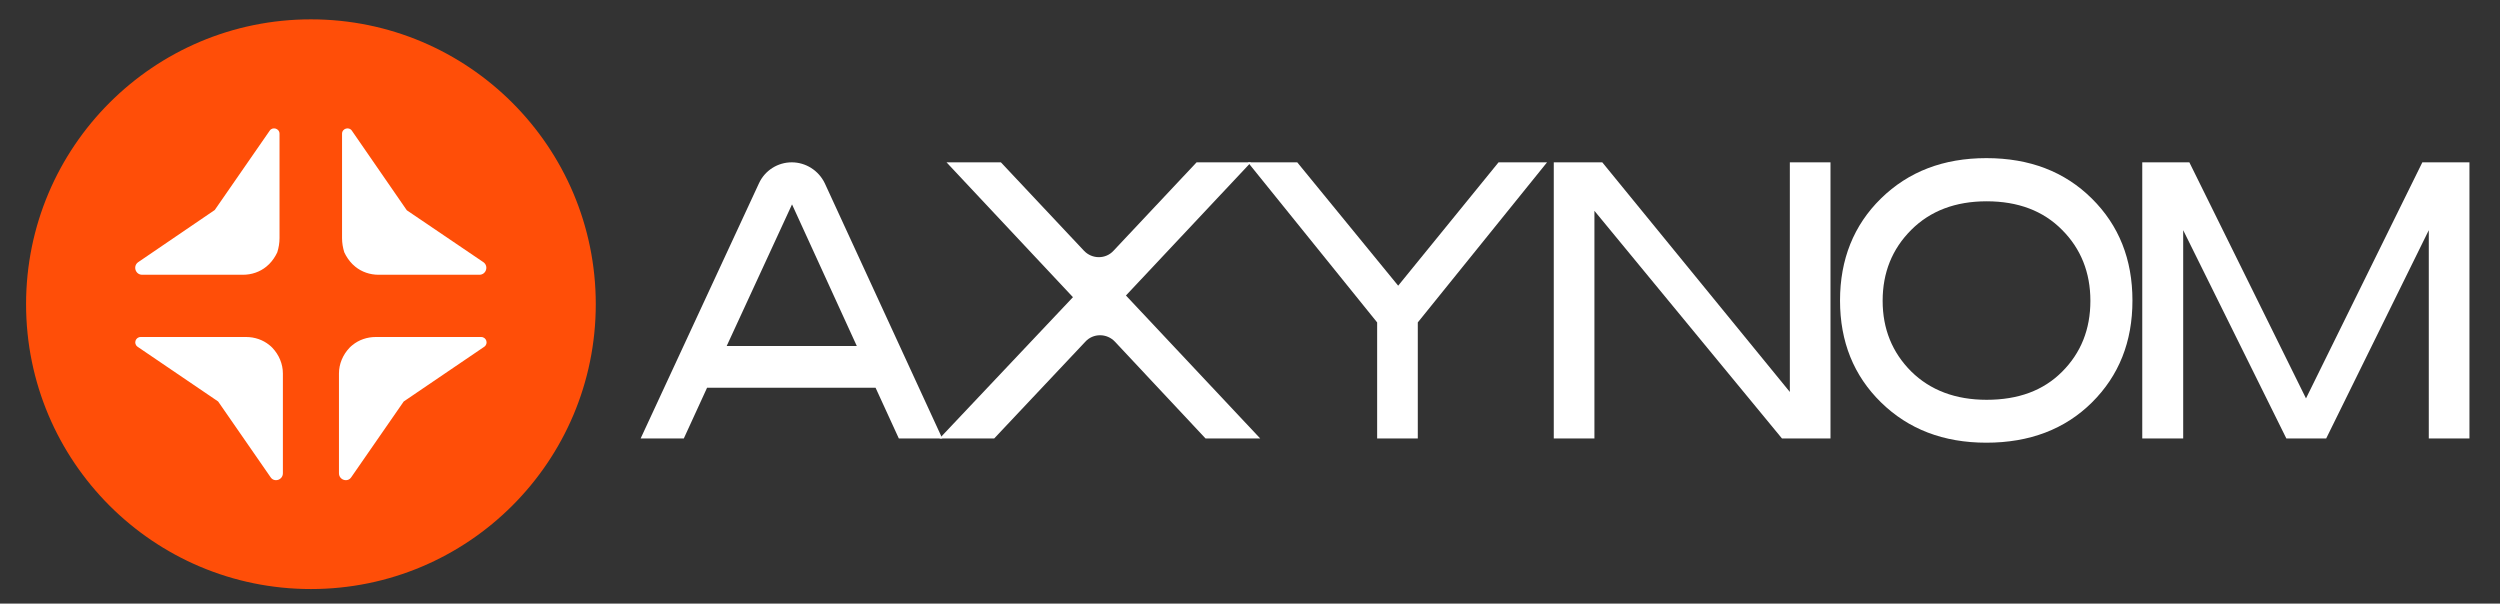 <svg xmlns="http://www.w3.org/2000/svg" xmlns:xlink="http://www.w3.org/1999/xlink" id="Layer_1" x="0px" y="0px" viewBox="0 0 891.7 215.3" style="enable-background:new 0 0 891.7 215.3;" xml:space="preserve"><rect x="0" y="0" width="891.7" height="215.3" fill="#333333" stroke="none"/><style type="text/css">	.st0{fill:#FF4E08;}	.st1{fill:#FFFFFF;}</style><g>	<circle class="st0" cx="110.9" cy="108.5" r="101.6"></circle>	<g>		<path class="st1" d="M99.7,84.9V47.7c0-1.9-2.5-2.6-3.5-1.1L76.6,74.9L49.3,93.5c-2,1.4-1,4.5,1.4,4.5h36c3,0,6-1,8.3-2.9   c0.3-0.3,0.7-0.6,1-0.9c1.2-1.2,2.2-2.7,2.9-4.2C99.4,88.4,99.7,86.7,99.7,84.9z"></path>		<path class="st1" d="M100.9,168.8v-35.6c0-3.4-1.4-6.7-3.8-9.2c-0.3-0.3-0.6-0.6-1-0.9c-2.3-1.9-5.3-2.9-8.3-2.9H50.2   c-1.9,0-2.7,2.4-1.1,3.5l28.7,19.5l18.7,27C97.8,172.2,100.9,171.2,100.9,168.8z"></path>		<path class="st1" d="M122,84.9V47.7c0-1.9,2.5-2.6,3.5-1.1l19.6,28.4l27.3,18.5c2,1.4,1,4.5-1.4,4.5h-36c-3,0-6-1-8.3-2.9   c-0.3-0.3-0.7-0.6-1-0.9c-1.2-1.2-2.2-2.7-2.9-4.2C122.3,88.4,122,86.7,122,84.9z"></path>		<path class="st1" d="M120.9,168.8v-35.6c0-3.4,1.4-6.7,3.8-9.2c0.3-0.3,0.6-0.6,1-0.9c2.3-1.9,5.3-2.9,8.3-2.9h37.6   c1.9,0,2.7,2.4,1.1,3.5L144,143.2l-18.7,27C124,172.2,120.9,171.2,120.9,168.8z"></path>	</g>	<g>		<g>			<path class="st1" d="M228.5,156.4l42.2-91c2.1-4.6,6.7-7.5,11.7-7.5l0,0c5,0,9.6,2.9,11.8,7.5l41.9,91h-15.5l-8.3-18.1h-60.1    l-8.3,18.1H228.5z M305.6,123.4l-23.1-50.5l-23.3,50.5H305.6z"></path>			<path class="st1" d="M382.7,106l-45.1-48.1H357l29.6,31.5c2.9,3.1,7.8,3.1,10.6,0l29.6-31.5h19.4l-44.6,47.5l47.9,51H430    l-32.3-34.5c-2.9-3.1-7.8-3.1-10.6,0l-32.5,34.5h-19.5L382.7,106z"></path>			<path class="st1" d="M462.7,57.9l36,44l35.8-44h17.3L505.7,115v41.4h-14.5V115l-46.1-57.1H462.7z"></path>			<path class="st1" d="M554.2,57.9h17.3l66.9,81.9V57.9h14.5v98.5h-17.3l-66.9-81.2v81.2h-14.5V57.9z"></path>			<path class="st1" d="M656.3,107.2c0-14.7,4.9-26.9,14.6-36.4c9.8-9.6,22.3-14.4,37.6-14.4c15.4,0,27.9,4.8,37.6,14.4    c9.7,9.6,14.5,21.7,14.5,36.4c0,14.7-4.8,26.8-14.5,36.4c-9.6,9.5-22.2,14.3-37.6,14.3c-15.3,0-27.8-4.8-37.6-14.4    C661.2,134,656.3,121.9,656.3,107.2z M681.7,132.5c6.8,6.7,15.8,10.1,26.9,10.1c11.3,0,20.2-3.3,26.9-10    c6.7-6.7,10.1-15.1,10.1-25.3c0-10.1-3.4-18.6-10.1-25.3c-6.7-6.8-15.7-10.2-26.9-10.2c-11.1,0-20.1,3.4-26.9,10.2    c-6.8,6.8-10.2,15.2-10.2,25.3C671.5,117.3,674.9,125.7,681.7,132.5z"></path>			<path class="st1" d="M764.1,156.4V57.9h16.8l41.6,84.2l41.5-84.2h16.8v98.5h-14.5V82.1l-36.6,74.3h-14.2l-36.8-74.3v74.3H764.1z"></path>		</g>	</g></g></svg>